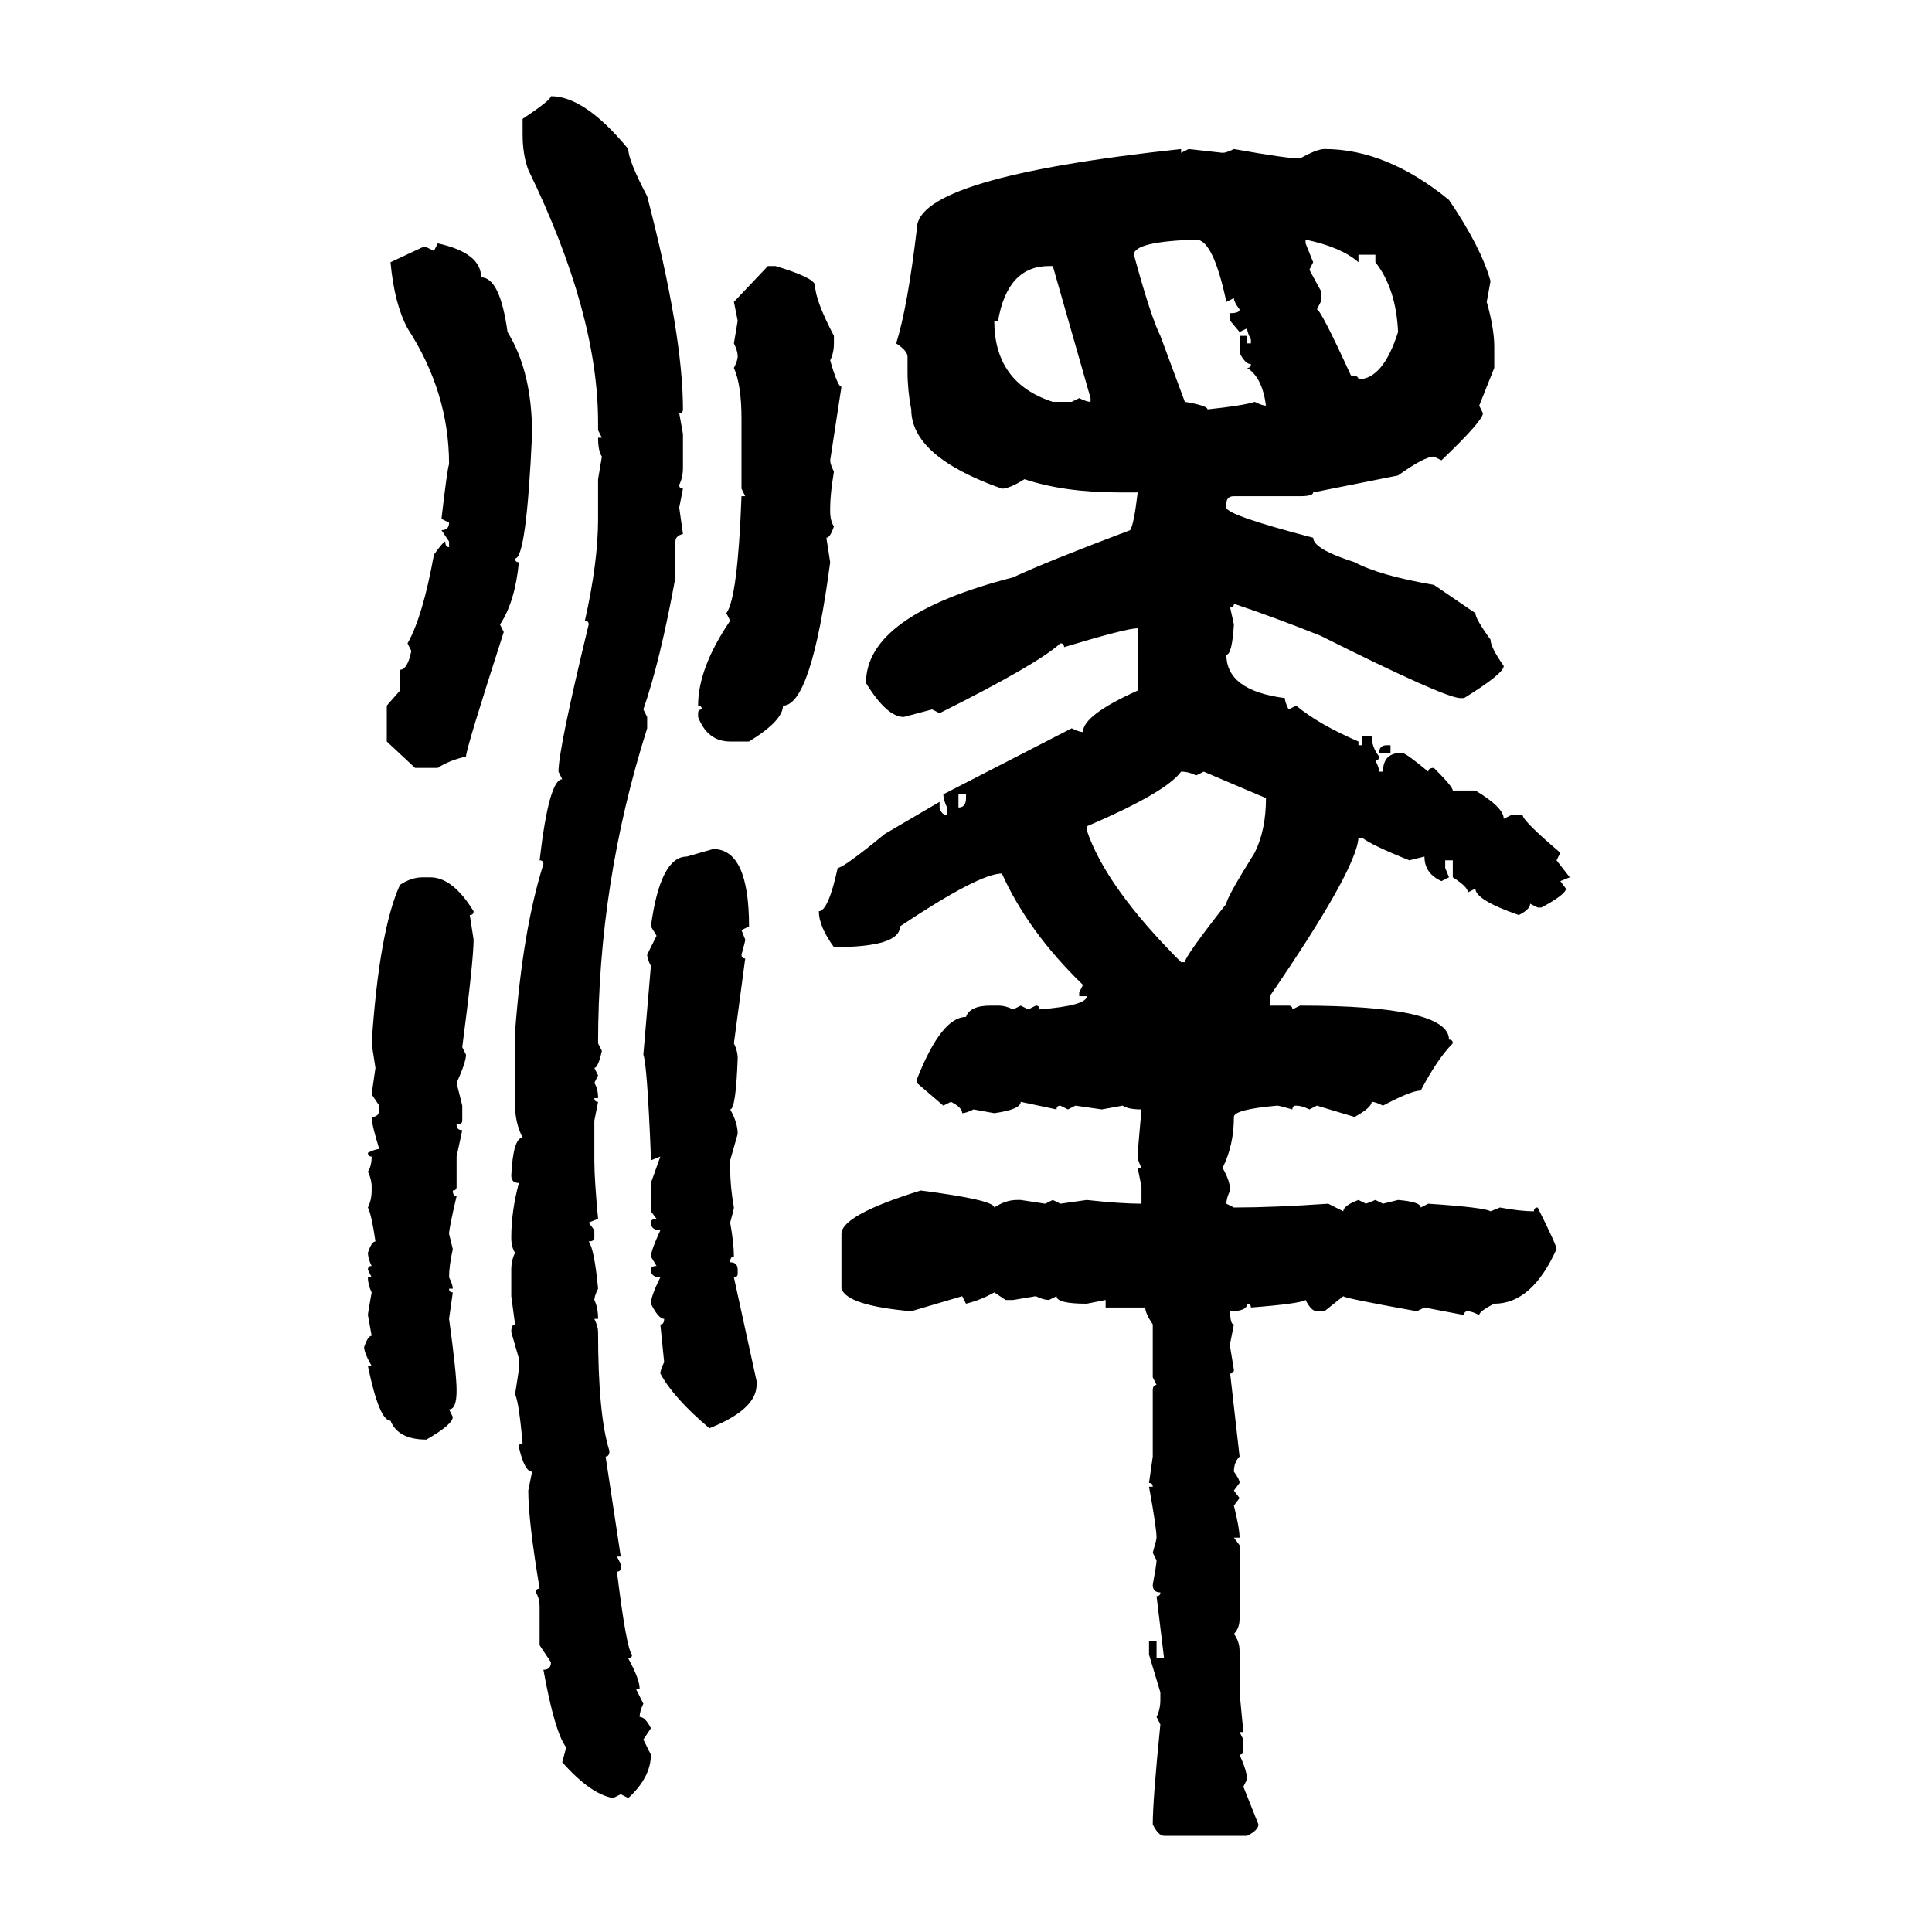 <svg xmlns="http://www.w3.org/2000/svg" xmlns:xlink="http://www.w3.org/1999/xlink" width="300" height="300"><path d="M85.55 14.94L85.55 14.94Q90.82 14.94 97.56 23.14L97.56 23.14Q97.56 24.90 100.49 30.47L100.49 30.47Q106.05 51.86 106.05 63.57L106.05 63.57Q106.05 64.16 105.47 64.16L105.47 64.16L106.05 67.38L106.05 72.66Q106.05 74.12 105.47 75.29L105.47 75.29Q105.47 75.88 106.05 75.88L106.05 75.88L105.47 78.81L106.05 82.91Q104.88 83.20 104.88 84.08L104.88 84.08L104.88 89.65Q102.54 102.54 99.90 110.16L99.90 110.16L100.49 111.33L100.49 113.09Q92.87 137.11 92.87 162.01L92.87 162.01L93.46 163.18Q92.87 165.82 92.29 165.82L92.29 165.82L92.87 166.99L92.29 168.16Q92.87 169.04 92.87 170.51L92.87 170.51L92.29 170.51Q92.29 171.09 92.87 171.09L92.87 171.09L92.29 174.02L92.29 180.18Q92.29 183.11 92.87 189.26L92.87 189.26L91.41 189.84L92.29 191.02L92.29 192.19Q92.29 192.77 91.41 192.77L91.41 192.77Q92.29 193.95 92.87 200.10L92.87 200.10Q92.29 201.27 92.29 201.86L92.29 201.86Q92.87 203.03 92.87 204.79L92.87 204.79L92.29 204.79Q92.87 205.96 92.87 206.84L92.87 206.84Q92.87 219.73 94.63 225.29L94.63 225.29Q94.63 226.17 94.04 226.17L94.04 226.17L96.39 241.70L95.80 241.70L96.39 242.87L96.39 243.46Q96.39 244.04 95.80 244.04L95.80 244.04Q97.27 256.05 98.14 256.93L98.14 256.93Q98.14 257.52 97.56 257.52L97.56 257.52Q99.32 260.74 99.32 262.21L99.32 262.21L98.73 262.21L99.90 264.55Q99.32 265.72 99.32 266.60L99.32 266.60Q100.20 266.60 101.07 268.36L101.07 268.36L99.90 270.12L101.07 272.46Q101.07 275.98 97.56 279.20L97.56 279.20L96.39 278.61L95.21 279.20Q91.70 278.61 87.30 273.63L87.30 273.63Q87.89 271.58 87.89 271.29L87.89 271.29Q86.13 268.95 84.38 259.28L84.38 259.28Q85.55 259.28 85.55 258.11L85.55 258.11L83.79 255.47L83.79 249.61Q83.79 248.14 83.20 247.27L83.20 247.27Q83.20 246.68 83.79 246.68L83.79 246.68Q82.03 236.13 82.03 231.45L82.03 231.45L82.62 228.52Q81.45 228.52 80.57 224.71L80.57 224.71Q80.57 224.12 81.15 224.12L81.15 224.12Q80.57 217.68 79.98 216.50L79.98 216.50L80.57 212.70L80.57 210.94L79.39 206.84Q79.39 205.66 79.98 205.66L79.98 205.66L79.39 201.27L79.39 197.17Q79.39 195.70 79.98 194.53L79.98 194.53Q79.39 193.65 79.39 192.19L79.39 192.19Q79.39 188.09 80.57 183.69L80.57 183.69Q79.39 183.69 79.39 182.52L79.39 182.52Q79.69 176.66 81.15 176.66L81.15 176.66Q79.98 174.32 79.98 171.68L79.98 171.68L79.98 160.25Q81.15 144.43 84.38 134.18L84.38 134.18Q84.38 133.59 83.79 133.59L83.79 133.59Q85.25 121.00 87.30 121.00L87.30 121.00L86.72 119.82Q86.72 116.31 91.41 96.97L91.41 96.97Q91.41 96.39 90.82 96.39L90.82 96.39Q92.87 87.30 92.87 80.57L92.87 80.57L92.87 74.41L93.46 70.90Q92.87 70.02 92.87 67.97L92.87 67.97L93.46 67.97L92.87 66.80L92.87 65.63Q92.87 48.63 82.03 26.37L82.03 26.37Q81.15 24.02 81.15 20.80L81.15 20.80L81.15 18.46Q85.55 15.53 85.55 14.94ZM183.40 23.14L183.40 23.14L183.40 23.73L184.57 23.14L189.84 23.73Q190.43 23.73 191.60 23.14L191.60 23.14Q199.80 24.61 201.86 24.61L201.86 24.61Q204.49 23.14 205.66 23.14L205.66 23.14Q215.33 23.14 225 31.05L225 31.05Q229.98 38.38 231.45 43.65L231.45 43.65L230.86 46.88Q232.03 50.98 232.03 53.91L232.03 53.91L232.03 57.13L229.69 62.99L230.27 64.16Q230.27 65.33 223.83 71.48L223.83 71.48L222.66 70.90Q221.19 70.90 217.09 73.83L217.09 73.83L203.91 76.46Q203.91 77.05 201.86 77.05L201.86 77.05L191.60 77.05Q190.43 77.05 190.43 78.22L190.43 78.22L190.43 78.81Q190.43 79.98 203.91 83.50L203.91 83.50Q203.91 85.25 210.35 87.30L210.35 87.30Q214.16 89.36 222.66 90.82L222.66 90.82L229.10 95.21Q229.10 96.09 231.45 99.32L231.45 99.32Q231.45 100.49 233.50 103.42L233.50 103.42Q233.50 104.59 227.34 108.40L227.34 108.40L226.76 108.40Q224.41 108.40 205.08 98.73L205.08 98.73Q197.75 95.80 191.60 93.75L191.60 93.75Q191.60 94.34 191.02 94.34L191.02 94.34L191.60 96.97Q191.31 101.66 190.43 101.66L190.43 101.66Q190.43 107.23 199.51 108.40L199.51 108.40Q199.51 108.98 200.10 110.16L200.10 110.16L201.27 109.57Q204.79 112.50 210.94 115.14L210.94 115.14L210.94 115.72L211.52 115.72L211.52 114.26L212.99 114.26Q212.99 116.02 214.16 117.48L214.16 117.48Q214.16 118.07 213.57 118.07L213.57 118.07Q214.16 119.24 214.16 119.82L214.16 119.82L214.75 119.82Q214.75 116.89 217.68 116.89L217.68 116.89Q218.26 116.89 221.78 119.82L221.78 119.82Q221.78 119.24 222.66 119.24L222.66 119.24Q225.59 122.17 225.59 122.75L225.59 122.75L229.10 122.75Q233.50 125.39 233.50 127.15L233.50 127.15L234.67 126.56L236.43 126.56Q236.43 127.44 242.29 132.42L242.29 132.42L241.70 133.59L243.75 136.23L242.29 136.82L243.16 137.99Q243.16 138.87 239.36 140.92L239.36 140.92L238.77 140.92L237.60 140.33Q237.60 141.21 235.84 142.09L235.84 142.09Q229.10 139.75 229.10 137.99L229.10 137.99L227.93 138.57Q227.93 137.70 225.59 136.23L225.59 136.23L225.59 133.59L224.41 133.59L224.41 134.77L225 136.23L223.83 136.82Q221.19 135.64 221.19 133.01L221.19 133.01L218.85 133.59Q212.99 131.25 211.52 130.08L211.52 130.08L210.94 130.08Q210.64 135.06 197.17 154.69L197.17 154.69L197.17 156.15L200.10 156.15Q200.68 156.15 200.68 156.74L200.68 156.74L201.86 156.15Q225 156.15 225 161.43L225 161.43Q225.59 161.43 225.59 162.01L225.59 162.01Q223.24 164.36 220.61 169.34L220.61 169.34Q219.14 169.34 214.75 171.68L214.75 171.68Q213.57 171.09 212.99 171.09L212.99 171.09Q212.99 171.97 210.35 173.44L210.35 173.44L204.49 171.68L203.32 172.27Q202.15 171.68 201.27 171.68L201.27 171.68Q200.68 171.68 200.68 172.27L200.68 172.27Q198.63 171.68 198.34 171.68L198.34 171.68Q191.60 172.27 191.60 173.44L191.60 173.44Q191.60 177.83 189.84 181.35L189.84 181.35Q191.02 183.40 191.02 184.86L191.02 184.86Q190.43 186.04 190.43 186.91L190.43 186.91L191.60 187.50Q197.75 187.50 206.25 186.91L206.25 186.91L208.59 188.09Q208.59 187.21 210.94 186.33L210.94 186.33L212.11 186.91L213.57 186.33L214.75 186.91L217.09 186.33Q220.61 186.62 220.61 187.50L220.61 187.50L221.78 186.91Q230.57 187.50 231.45 188.09L231.45 188.09L232.91 187.50Q236.13 188.09 238.18 188.09L238.18 188.09Q238.18 187.50 238.77 187.50L238.77 187.50Q241.70 193.36 241.70 193.95L241.70 193.95Q237.89 202.44 232.03 202.44L232.03 202.44Q229.69 203.61 229.69 204.20L229.69 204.20Q228.52 203.61 227.93 203.61L227.93 203.61Q227.34 203.61 227.34 204.20L227.34 204.20L221.19 203.03L220.02 203.61Q208.59 201.56 208.59 201.27L208.59 201.27L205.66 203.61L204.49 203.61Q203.61 203.61 202.73 201.86L202.73 201.86Q201.86 202.44 194.24 203.03L194.24 203.03Q194.24 202.44 193.65 202.44L193.65 202.44Q193.65 203.61 191.02 203.61L191.02 203.61Q191.02 205.66 191.60 205.66L191.60 205.66L191.02 208.59L191.02 209.18L191.60 212.70Q191.60 213.28 191.02 213.28L191.02 213.28L192.48 226.17Q191.60 227.05 191.60 228.52L191.60 228.52Q192.48 229.69 192.48 230.27L192.48 230.27L191.60 231.45L192.48 232.62L191.60 233.79Q192.48 237.30 192.48 238.77L192.48 238.77L191.60 238.77L192.48 239.94L192.48 251.37Q192.48 252.83 191.60 253.71L191.60 253.71Q192.48 254.88 192.48 256.35L192.48 256.35L192.48 262.79L193.07 268.95L192.48 268.95L193.07 270.12L193.07 271.88Q193.07 272.46 192.48 272.46L192.48 272.46Q193.65 275.10 193.65 276.27L193.65 276.27L193.07 277.44L195.41 283.30Q195.41 284.18 193.65 285.06L193.65 285.06L180.76 285.06Q179.88 285.06 179.00 283.30L179.00 283.30Q179.00 279.49 180.18 267.77L180.18 267.77L179.59 266.60Q180.18 265.43 180.18 263.96L180.18 263.96L180.18 262.79L178.42 256.93L178.42 254.88L179.59 254.88L179.59 257.52L180.76 257.52L179.59 247.85Q180.18 247.85 180.18 247.27L180.18 247.27Q179.00 247.27 179.00 246.09L179.00 246.09Q179.59 242.87 179.59 242.29L179.59 242.29L179.00 241.11Q179.59 239.06 179.59 238.77L179.59 238.77Q179.59 237.30 178.42 230.86L178.42 230.86L179.00 230.86Q179.00 230.27 178.42 230.27L178.42 230.27L179.00 226.17L179.00 215.92Q179.00 215.04 179.59 215.04L179.59 215.04L179.00 213.87L179.00 205.66Q177.83 203.91 177.83 203.03L177.83 203.03L171.68 203.03L171.68 201.86L168.75 202.44Q164.06 202.44 164.06 201.27L164.06 201.27L162.89 201.86Q162.01 201.86 160.84 201.27L160.84 201.27L157.32 201.86L156.15 201.86L154.39 200.68Q152.34 201.86 150 202.44L150 202.44L149.41 201.27L141.50 203.61Q131.54 202.73 130.66 200.10L130.66 200.10L130.66 191.60Q130.66 188.67 142.97 184.86L142.97 184.86Q154.39 186.33 154.39 187.50L154.39 187.50Q156.15 186.33 157.91 186.33L157.91 186.33L158.50 186.33L162.30 186.91L163.48 186.33L164.65 186.91L168.75 186.33Q174.02 186.91 177.25 186.91L177.25 186.91L177.25 184.28L176.66 181.35L177.25 181.35Q176.66 180.18 176.66 179.59L176.66 179.59Q176.66 178.71 177.25 172.27L177.25 172.27Q175.20 172.27 174.32 171.68L174.32 171.68L171.09 172.27L166.99 171.68L165.82 172.27L164.65 171.68Q164.06 171.68 164.06 172.27L164.06 172.27L158.50 171.09Q158.50 172.27 154.39 172.85L154.39 172.85L151.17 172.27Q150 172.85 149.41 172.85L149.41 172.85Q149.41 171.97 147.66 171.09L147.66 171.09L146.48 171.68L142.38 168.16L142.38 167.58Q146.19 157.91 150 157.91L150 157.91Q150.59 156.15 153.81 156.15L153.81 156.15L154.98 156.15Q156.15 156.15 157.32 156.74L157.32 156.74L158.50 156.15L159.67 156.74L160.84 156.15Q161.43 156.15 161.43 156.74L161.43 156.74Q168.75 156.15 168.75 154.69L168.75 154.69L167.58 154.69L167.58 154.10L168.16 152.93Q159.67 144.73 155.57 135.64L155.57 135.64Q152.05 135.64 139.75 143.85L139.75 143.85Q139.75 147.07 129.49 147.07L129.49 147.07Q127.15 143.85 127.15 141.50L127.15 141.50Q128.61 141.50 130.08 134.77L130.08 134.77Q130.96 134.77 137.40 129.49L137.40 129.49L145.90 124.51L145.90 125.39Q146.19 126.56 147.07 126.56L147.07 126.56L147.07 125.39Q146.48 124.22 146.48 123.34L146.48 123.34L166.41 113.09Q167.58 113.67 168.16 113.67L168.16 113.67Q168.16 111.04 176.66 107.23L176.66 107.23L176.66 97.56Q174.90 97.56 165.23 100.49L165.23 100.49Q165.23 99.90 164.65 99.90L164.65 99.90Q161.13 103.13 145.90 110.74L145.90 110.74L144.73 110.16L140.33 111.33Q137.70 111.33 134.47 106.05L134.47 106.05Q134.47 95.51 157.32 89.65L157.32 89.65Q162.30 87.30 175.49 82.32L175.49 82.32Q176.07 81.45 176.66 76.46L176.66 76.46L173.73 76.46Q165.23 76.46 159.08 74.41L159.08 74.41Q156.74 75.88 155.57 75.88L155.57 75.88Q141.50 70.90 141.50 63.57L141.50 63.57Q140.92 60.64 140.92 57.71L140.92 57.71L140.92 55.37Q140.92 54.49 139.16 53.32L139.16 53.32Q140.92 47.75 142.38 35.45L142.38 35.45Q142.38 27.54 183.40 23.14ZM176.07 39.55L176.07 39.55Q178.71 49.22 180.18 52.15L180.18 52.15L183.98 62.40Q187.50 62.99 187.50 63.57L187.50 63.57Q193.07 62.99 194.82 62.40L194.82 62.40Q196.00 62.99 196.58 62.99L196.58 62.99Q196.00 58.59 193.65 57.13L193.65 57.13Q194.24 57.13 194.24 56.54L194.24 56.54Q193.36 56.54 192.48 54.79L192.48 54.79L192.48 52.15L193.65 52.15L193.65 53.32L194.24 53.32L194.24 52.73Q193.65 51.56 193.65 50.98L193.65 50.98L192.48 51.56L191.02 49.80L191.02 48.63Q192.48 48.63 192.48 48.05L192.48 48.05Q191.60 46.88 191.60 46.29L191.60 46.29L190.43 46.88Q188.38 37.21 185.74 37.21L185.74 37.21Q176.07 37.50 176.07 39.55ZM202.73 37.21L202.73 37.21L202.73 37.79L203.91 40.72L203.32 41.89L205.08 45.12L205.08 46.88L204.49 48.05Q205.08 48.05 209.77 58.30L209.77 58.30Q210.94 58.30 210.94 58.89L210.94 58.89Q214.75 58.89 217.09 51.56L217.09 51.56Q216.80 44.82 213.57 40.72L213.57 40.72L213.57 39.55L210.94 39.55L210.94 40.72Q208.30 38.38 202.73 37.21ZM67.38 38.96L67.97 37.79Q74.71 39.26 74.71 43.07L74.71 43.07Q77.64 43.07 78.81 51.56L78.81 51.56Q82.62 57.71 82.62 67.38L82.62 67.38Q81.74 86.72 79.98 86.72L79.98 86.72Q79.98 87.30 80.57 87.30L80.57 87.30Q79.98 93.46 77.64 96.97L77.64 96.97L78.22 98.14Q72.36 116.31 72.36 117.48L72.36 117.48Q69.73 118.07 67.97 119.24L67.97 119.24L64.45 119.24L60.06 115.14L60.06 109.57L62.11 107.23L62.11 104.00Q63.28 104.00 63.87 101.07L63.87 101.07L63.28 99.90Q65.63 95.80 67.38 86.13L67.38 86.13Q68.85 84.08 69.14 84.08L69.14 84.08Q69.14 84.96 69.73 84.96L69.73 84.96L69.73 84.08L68.55 82.32Q69.73 82.32 69.73 81.15L69.73 81.15L68.55 80.57Q69.43 72.95 69.73 72.07L69.73 72.07Q69.73 60.94 63.28 50.98L63.28 50.98Q61.23 47.17 60.64 40.72L60.64 40.72L65.63 38.38L66.21 38.38L67.38 38.96ZM154.98 49.80L154.39 49.80Q154.39 59.47 163.48 62.40L163.48 62.40L166.41 62.40L167.58 61.82Q168.75 62.40 169.34 62.40L169.34 62.40L169.34 61.82L163.48 41.31L162.89 41.31Q156.45 41.31 154.98 49.80L154.98 49.80ZM113.96 46.88L119.24 41.31L120.41 41.31Q126.27 43.07 126.56 44.24L126.56 44.24Q126.56 46.58 129.49 52.15L129.49 52.15L129.49 53.32Q129.49 54.79 128.91 55.96L128.91 55.96Q130.08 60.06 130.66 60.06L130.66 60.06L128.91 71.48Q128.91 72.07 129.49 73.24L129.49 73.24Q128.91 76.76 128.91 78.81L128.91 78.81L128.91 79.39Q128.91 80.86 129.49 81.74L129.49 81.74Q128.91 83.50 128.32 83.50L128.32 83.50L128.91 87.30Q125.98 109.57 121.58 109.57L121.58 109.57Q121.58 111.91 116.31 115.14L116.31 115.14L113.38 115.14Q109.86 115.14 108.40 111.33L108.40 111.33L108.40 110.74Q108.40 110.16 108.98 110.16L108.98 110.16Q108.98 109.57 108.40 109.57L108.40 109.57Q108.40 103.71 113.38 96.39L113.38 96.39L112.79 95.21Q114.55 92.87 115.14 77.05L115.14 77.05L115.72 77.05L115.14 75.88L115.14 65.04Q115.14 59.77 113.96 57.13L113.96 57.13Q114.55 55.96 114.55 55.37L114.55 55.37Q114.55 54.49 113.96 53.32L113.96 53.32L114.55 49.80L113.96 46.88ZM215.33 115.72L215.33 115.72L215.92 115.72L215.92 116.89L214.16 116.89Q214.16 115.72 215.33 115.72ZM183.40 119.82L183.40 119.82Q181.05 123.05 168.75 128.32L168.75 128.32L168.75 128.91Q171.68 137.70 183.40 149.41L183.40 149.41L183.98 149.41Q183.98 148.54 190.43 140.33L190.43 140.33Q190.43 139.45 194.82 132.42L194.82 132.42Q196.58 128.91 196.58 123.93L196.58 123.93L186.91 119.82L185.74 120.41Q184.57 119.82 183.40 119.82ZM150 123.34L148.83 123.34L148.83 125.39Q150 125.39 150 123.93L150 123.93L150 123.34ZM106.64 133.01L110.74 131.84Q116.31 131.84 116.31 143.85L116.31 143.85L115.14 144.43L115.72 145.90Q115.72 146.19 115.14 148.24L115.14 148.24Q115.14 148.83 115.72 148.83L115.72 148.83L113.96 162.01Q114.55 163.18 114.55 164.36L114.55 164.36Q114.26 172.27 113.38 172.27L113.38 172.27Q114.55 174.32 114.55 176.07L114.55 176.07L113.38 180.18L113.38 181.35Q113.38 184.28 113.96 187.50L113.96 187.50Q113.96 187.79 113.38 189.84L113.38 189.84Q113.96 193.07 113.96 195.12L113.96 195.12Q113.38 195.12 113.38 196.00L113.38 196.00Q114.55 196.00 114.55 197.17L114.55 197.17L114.55 197.75Q114.55 198.34 113.96 198.34L113.96 198.34L117.48 214.45L117.48 215.04Q117.48 218.85 110.16 221.78L110.16 221.78Q104.59 217.09 102.54 213.28L102.54 213.28Q102.54 212.70 103.13 211.52L103.13 211.52L102.54 205.66Q103.13 205.66 103.13 204.79L103.13 204.79Q102.25 204.79 101.07 202.44L101.07 202.44Q101.07 201.27 102.54 198.34L102.54 198.34Q101.07 198.34 101.07 197.17L101.07 197.17Q101.07 196.58 101.95 196.58L101.95 196.58L101.07 195.12Q101.07 194.24 102.54 191.02L102.54 191.02Q101.07 191.02 101.07 189.84L101.07 189.84Q101.07 189.26 101.95 189.26L101.95 189.26L101.07 188.09L101.07 183.69L102.54 179.59L101.07 180.18L101.07 179.59Q100.49 165.23 99.90 163.77L99.90 163.77L101.07 150Q100.49 148.83 100.49 148.24L100.49 148.24L101.95 145.31L101.07 143.85Q102.54 133.01 106.64 133.01L106.64 133.01ZM65.63 136.23L65.63 136.23L66.80 136.23Q70.31 136.23 73.54 141.50L73.54 141.50Q73.54 142.09 72.95 142.09L72.95 142.09L73.54 145.90Q73.54 149.12 71.78 162.60L71.78 162.60L72.36 163.77Q72.36 164.94 70.90 168.16L70.90 168.16L71.78 171.68L71.78 174.02Q71.78 174.61 70.90 174.61L70.90 174.61Q70.90 175.49 71.78 175.49L71.78 175.49L70.90 179.59L70.90 184.28Q70.90 184.86 70.31 184.86L70.31 184.86Q70.31 185.74 70.90 185.74L70.90 185.74Q69.73 190.72 69.73 191.60L69.73 191.60L70.31 193.95Q69.73 196.58 69.73 198.34L69.73 198.34Q70.31 199.51 70.31 200.10L70.31 200.10L69.73 200.10Q69.73 200.68 70.31 200.68L70.31 200.68L69.73 204.79Q70.90 213.28 70.90 215.92L70.90 215.92Q70.90 218.85 69.73 218.85L69.73 218.85L70.31 220.02Q70.31 221.19 66.21 223.54L66.21 223.54Q61.82 223.54 60.64 220.61L60.64 220.61Q58.89 220.61 57.13 212.11L57.13 212.11L57.71 212.11Q56.54 210.06 56.54 209.18L56.54 209.18Q57.13 207.42 57.71 207.42L57.71 207.42L57.13 204.20Q57.13 203.91 57.71 200.68L57.71 200.68Q57.13 199.51 57.13 198.34L57.13 198.34L57.71 198.34L57.13 197.17Q57.13 196.58 57.71 196.58L57.71 196.58Q57.13 195.41 57.13 194.53L57.13 194.53Q57.71 192.77 58.30 192.77L58.30 192.77Q57.71 188.67 57.13 187.50L57.13 187.50Q57.71 186.33 57.71 184.86L57.71 184.86L57.71 184.28Q57.71 183.11 57.13 181.93L57.13 181.93Q57.71 181.05 57.71 179.59L57.71 179.59Q57.13 179.59 57.13 179.00L57.13 179.00Q58.30 178.42 58.89 178.42L58.89 178.42Q57.71 174.61 57.71 173.44L57.71 173.44Q58.89 173.44 58.89 172.27L58.89 172.27L58.89 171.68L57.71 169.92L58.30 165.82L57.71 162.01Q58.89 144.43 62.11 137.40L62.11 137.40Q63.87 136.23 65.63 136.23Z"/></svg>